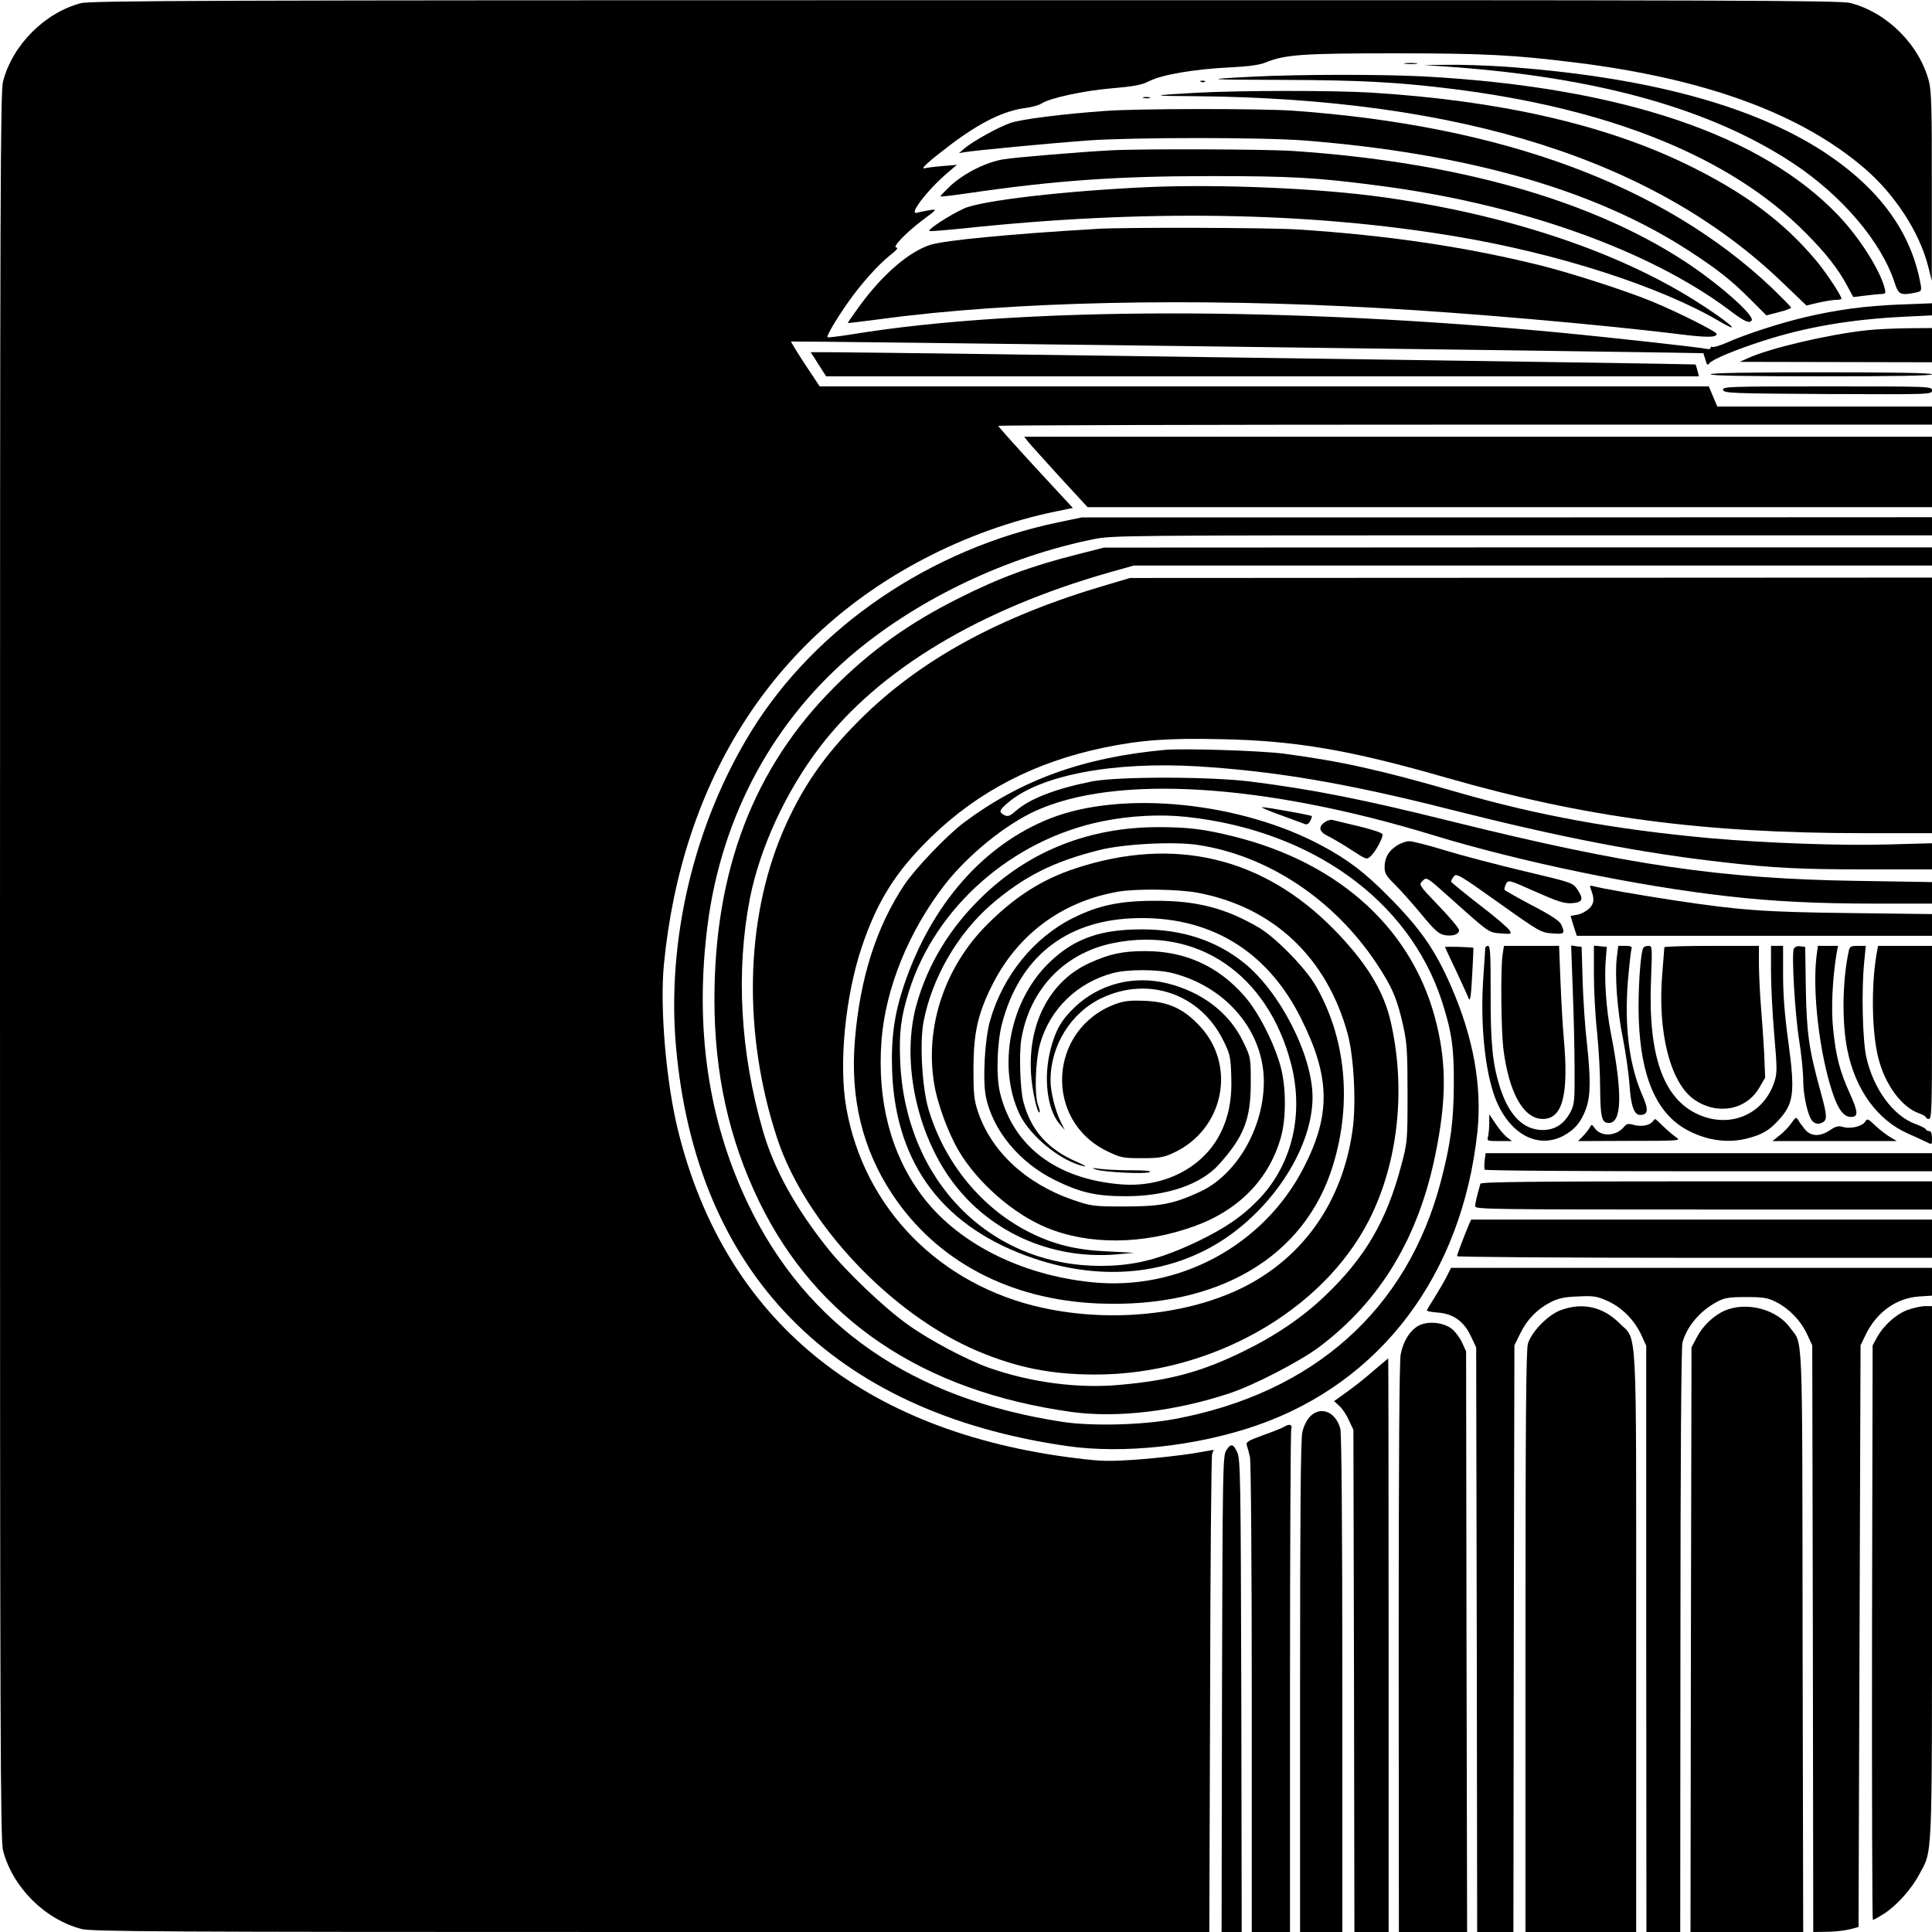 <?xml version="1.0" standalone="no"?>
<!DOCTYPE svg PUBLIC "-//W3C//DTD SVG 20010904//EN"
 "http://www.w3.org/TR/2001/REC-SVG-20010904/DTD/svg10.dtd">
<svg version="1.0" xmlns="http://www.w3.org/2000/svg"
 width="960pt" height="960pt" viewBox="0 0 960 960"
 preserveAspectRatio="xMidYMid meet">
<g transform="translate(0,960) scale(0.1,-0.1)"
fill="#000000" stroke="none">
<path d="M401 9584 c-180 -48 -339 -208 -386 -389 -13 -53 -15 -534 -15 -4395
0 -3861 2 -4342 15 -4395 48 -183 207 -342 390 -390 53 -13 374 -15 2832 -15
l2772 0 4 1178 c1 647 6 1186 10 1198 l8 20 -103 -18 c-57 -9 -178 -23 -269
-30 -146 -10 -182 -10 -310 6 -1064 130 -1744 687 -1978 1621 -61 242 -93 619
-72 834 90 917 544 1624 1292 2014 205 108 437 191 652 235 l88 18 -186 201
c-102 111 -185 204 -185 207 0 3 1044 6 2320 6 l2320 0 0 45 0 45 -534 0 -533
0 -21 50 -21 50 -2209 0 -2209 0 -73 110 c-40 61 -71 112 -69 113 3 3 3760
-45 4359 -55 l174 -3 10 -32 c7 -27 11 -30 20 -18 14 19 129 67 266 111 213
69 436 107 698 120 l142 7 0 30 0 30 -157 -6 c-176 -7 -316 -26 -473 -63 -124
-29 -300 -86 -388 -126 -35 -15 -68 -25 -73 -22 -5 3 -9 1 -9 -4 0 -6 -8 -8
-17 -6 -35 8 -453 54 -708 79 -1377 132 -2705 130 -3534 -5 -68 -11 -126 -18
-129 -16 -6 7 39 83 100 171 65 93 150 188 210 236 33 26 44 39 32 39 -23 0
46 72 126 133 79 59 79 59 35 52 -22 -4 -48 -9 -59 -12 -44 -12 53 114 154
200 l45 38 -70 -6 c-38 -3 -79 -8 -90 -11 -25 -6 19 34 127 116 150 113 266
170 377 184 29 4 63 13 75 21 42 28 208 64 349 76 115 10 151 17 190 37 61 31
225 59 397 67 96 5 148 12 180 25 95 39 186 45 640 45 446 0 594 -8 900 -46
644 -80 1116 -253 1433 -524 151 -129 273 -316 317 -485 l19 -75 0 465 c1 387
-2 476 -14 525 -48 183 -207 342 -390 390 -53 13 -533 15 -4400 14 -3757 0
-4347 -2 -4394 -15z"/>
<path d="M6983 9283 c15 -2 39 -2 55 0 15 2 2 4 -28 4 -30 0 -43 -2 -27 -4z"/>
<path d="M7190 9269 c748 -52 1311 -210 1721 -481 243 -161 439 -392 504 -595
19 -57 29 -62 103 -47 28 6 31 9 26 38 -46 261 -203 477 -478 659 -359 235
-894 378 -1606 427 -80 5 -199 9 -265 8 l-120 -1 115 -8z"/>
<path d="M6225 9219 c-256 -13 -241 -15 145 -16 386 -1 571 -11 840 -44 794
-98 1391 -341 1762 -716 99 -99 164 -182 207 -264 l30 -55 58 7 c32 4 69 8 82
8 20 1 22 4 16 28 -22 89 -125 252 -229 361 -383 403 -1081 638 -2056 692
-211 11 -619 11 -855 -1z"/>
<path d="M5968 9193 c7 -3 16 -2 19 1 4 3 -2 6 -13 5 -11 0 -14 -3 -6 -6z"/>
<path d="M5945 9139 c-235 -13 -236 -16 -5 -17 1323 -12 2286 -318 2918 -927
l118 -113 59 14 c33 7 72 14 88 14 15 0 27 3 27 6 0 15 -77 131 -123 186 -163
196 -362 344 -652 484 -408 197 -929 315 -1565 354 -189 11 -644 11 -865 -1z"/>
<path d="M5683 9113 c9 -2 23 -2 30 0 6 3 -1 5 -18 5 -16 0 -22 -2 -12 -5z"/>
<path d="M5495 9049 c-210 -15 -420 -41 -474 -60 -61 -21 -183 -89 -227 -125
l-29 -25 30 5 c51 9 432 45 610 58 228 16 867 16 1075 0 813 -64 1449 -246
1915 -550 140 -91 207 -144 301 -238 l81 -81 62 16 c33 8 61 19 61 22 0 4 -42
46 -92 95 -540 513 -1337 809 -2383 884 -160 11 -766 11 -930 -1z"/>
<path d="M5520 8853 c-154 -8 -473 -35 -530 -44 -86 -13 -195 -67 -265 -130
-30 -29 -54 -53 -52 -55 2 -2 64 5 138 16 430 63 742 85 1204 85 396 0 526 -7
825 -46 704 -90 1351 -319 1753 -620 75 -57 100 -68 111 -51 15 25 -167 185
-334 294 -469 306 -1136 494 -1948 548 -137 9 -759 11 -902 3z"/>
<path d="M5698 8670 c-413 -19 -822 -67 -908 -106 -72 -33 -186 -107 -171
-112 6 -2 77 4 158 12 901 97 1729 84 2458 -39 508 -85 1012 -248 1306 -420
136 -79 40 2 -121 103 -392 246 -935 426 -1546 512 -322 45 -817 66 -1176 50z"/>
<path d="M5455 8463 c-440 -26 -759 -57 -830 -79 -107 -33 -238 -146 -353
-303 -34 -47 -61 -85 -59 -86 1 -1 76 8 167 20 645 87 1543 107 2480 54 437
-24 1083 -81 1471 -128 150 -19 199 -19 199 0 0 11 -187 105 -314 158 -124 52
-402 142 -553 180 -371 93 -765 152 -1218 181 -141 9 -858 11 -990 3z"/>
<path d="M9277 7959 c-189 -20 -483 -89 -590 -138 l-42 -19 478 -1 477 -1 0
85 0 85 -122 -1 c-68 -1 -158 -5 -201 -10z"/>
<path d="M4046 7823 c9 -16 27 -43 38 -60 l21 -33 2169 0 2168 0 -7 27 c-4 16
-8 30 -11 32 -3 3 -3943 59 -4308 61 l-88 0 18 -27z"/>
<path d="M8500 7740 c0 -7 190 -10 550 -10 360 0 550 3 550 10 0 7 -190 10
-550 10 -360 0 -550 -3 -550 -10z"/>
<path d="M8562 7663 c3 -17 37 -18 521 -21 512 -2 517 -2 517 18 0 20 -6 20
-521 20 -490 0 -520 -1 -517 -17z"/>
<path d="M5107 7407 c10 -13 81 -91 157 -175 l140 -152 2098 0 2098 0 0 175 0
175 -2256 0 -2255 0 18 -23z"/>
<path d="M5260 7005 c-636 -132 -1206 -520 -1526 -1037 -284 -460 -422 -1035
-375 -1569 100 -1124 776 -1816 1941 -1984 280 -41 646 -1 944 102 618 214
1021 750 1097 1458 24 229 -20 472 -132 727 -78 179 -153 286 -311 445 -117
118 -201 182 -330 251 -404 217 -991 276 -1348 136 -333 -131 -594 -429 -729
-832 -48 -144 -64 -262 -58 -427 18 -464 258 -779 710 -930 339 -113 674 -78
940 98 255 170 437 462 439 702 1 208 -160 525 -340 670 -138 111 -305 166
-502 167 -208 1 -339 -44 -461 -160 -200 -188 -266 -521 -152 -760 53 -109
206 -233 319 -257 16 -4 3 5 -29 19 -149 63 -234 158 -272 302 -16 61 -22 239
-10 311 42 248 214 428 457 477 416 85 767 -154 883 -599 65 -249 6 -499 -157
-671 -84 -88 -169 -146 -310 -214 -187 -88 -312 -120 -479 -120 -554 0 -971
425 -996 1016 -6 144 3 218 43 347 131 419 513 755 961 846 137 28 287 36 418
22 623 -67 1106 -415 1269 -914 49 -151 61 -231 60 -412 -1 -186 -15 -295 -64
-483 -166 -638 -632 -1054 -1323 -1183 -160 -30 -408 -36 -552 -15 -752 113
-1277 476 -1569 1086 -199 417 -265 877 -200 1385 71 545 330 1021 739 1360
322 266 752 469 1175 555 96 20 137 20 2134 20 l2036 0 0 45 0 45 -2112 -1
-2113 0 -115 -24z"/>
<path d="M5352 6845 c-229 -58 -386 -116 -587 -217 -246 -123 -438 -260 -620
-443 -400 -400 -595 -910 -595 -1552 0 -367 72 -692 220 -999 286 -591 813
-947 1555 -1050 227 -31 513 3 785 93 123 41 347 157 445 230 305 229 496 547
579 965 52 257 53 436 6 633 -110 467 -475 806 -1011 939 -145 36 -224 46
-374 46 -339 0 -636 -116 -871 -342 -164 -157 -275 -341 -331 -544 -71 -260
-7 -602 157 -844 184 -272 503 -421 838 -393 l87 8 -135 7 c-154 7 -263 34
-383 94 -238 119 -423 344 -503 611 -32 106 -45 331 -25 436 42 218 169 438
338 584 161 138 307 212 535 269 122 31 376 44 494 25 348 -54 674 -272 885
-590 77 -116 102 -175 132 -311 18 -82 21 -127 21 -335 0 -236 -1 -242 -31
-355 -73 -277 -180 -459 -378 -648 -115 -110 -250 -201 -415 -281 -205 -99
-358 -140 -603 -162 -210 -20 -448 12 -657 86 -110 40 -292 136 -399 213 -117
83 -308 265 -399 380 -161 202 -267 395 -321 583 -113 390 -135 792 -65 1154
50 253 180 535 350 756 293 382 789 680 1434 864 l124 35 1983 0 1983 0 0 45
0 45 -2057 0 -2058 -1 -133 -34z"/>
<path d="M5500 6694 c-536 -157 -931 -374 -1230 -673 -179 -179 -290 -342
-382 -558 -186 -440 -196 -1002 -27 -1517 139 -424 567 -878 998 -1060 195
-82 365 -116 584 -116 572 0 1127 313 1359 766 146 286 186 655 107 993 -35
151 -125 295 -284 456 -352 357 -792 460 -1278 301 -167 -54 -303 -141 -442
-280 -210 -210 -309 -506 -264 -786 15 -100 71 -252 125 -342 94 -157 270
-310 434 -378 211 -87 478 -85 732 6 224 80 375 236 433 444 27 97 26 253 -3
355 -34 120 -111 269 -179 346 -130 149 -295 223 -493 223 -112 0 -178 -14
-278 -60 -194 -89 -304 -296 -289 -548 5 -83 32 -204 43 -193 2 2 -1 17 -7 33
-20 50 -15 219 9 307 49 173 185 305 363 352 71 19 219 19 294 0 270 -68 457
-292 455 -544 -2 -230 -138 -462 -320 -544 -130 -60 -195 -72 -375 -72 -154 0
-163 2 -254 33 -235 81 -407 242 -473 442 -18 55 -21 87 -21 212 1 175 21 266
88 403 126 258 347 424 629 474 89 16 301 13 397 -5 377 -71 643 -323 746
-703 31 -117 43 -350 23 -482 -51 -351 -242 -624 -541 -775 -274 -137 -655
-177 -996 -103 -513 111 -891 496 -978 996 -38 215 -5 551 76 794 77 231 171
380 346 550 234 227 516 373 858 444 183 38 322 48 583 42 368 -7 642 -54
1121 -192 690 -198 1273 -275 2073 -275 l338 0 0 635 0 635 -1992 -1 -1993 -1
-115 -34z"/>
<path d="M5790 5874 c-407 -37 -716 -149 -1000 -361 -83 -62 -241 -227 -296
-309 -139 -209 -220 -461 -246 -771 -24 -287 36 -539 183 -763 220 -335 584
-529 1029 -547 593 -24 1025 231 1164 688 95 311 63 635 -88 894 -51 87 -199
238 -281 286 -164 96 -309 134 -515 133 -173 0 -280 -22 -405 -84 -197 -97
-351 -287 -415 -510 -27 -93 -38 -298 -21 -381 35 -167 166 -325 341 -412 128
-63 206 -81 355 -81 200 0 372 58 461 157 125 139 159 225 159 407 0 124 0
126 -38 204 -68 143 -205 248 -378 290 -166 41 -336 -3 -457 -117 -69 -66 -97
-115 -122 -212 -36 -141 -17 -297 45 -370 l26 -30 -21 42 c-28 59 -50 148 -50
205 0 174 102 337 255 409 232 110 489 20 603 -210 34 -68 37 -83 40 -175 5
-120 -14 -212 -59 -297 -88 -165 -280 -261 -489 -244 -321 26 -536 189 -601
455 -20 81 -15 248 10 344 86 326 311 508 646 523 378 17 669 -156 839 -496
146 -291 150 -478 15 -741 -198 -388 -622 -617 -1056 -571 -358 37 -670 198
-845 434 -152 206 -220 467 -198 766 20 260 135 544 316 777 113 145 300 297
450 365 400 182 1136 136 1979 -122 433 -132 1011 -252 1465 -303 221 -25 438
-36 733 -36 l277 0 0 54 0 53 -372 6 c-675 10 -1137 78 -2013 295 -446 111
-695 160 -1005 199 -207 25 -657 25 -785 0 -180 -36 -309 -86 -377 -146 -31
-27 -40 -30 -58 -21 -28 15 -26 24 19 62 160 136 518 205 943 180 386 -24 741
-84 1253 -214 550 -139 947 -216 1355 -262 248 -29 391 -36 716 -36 l324 0 0
65 0 65 -217 -6 c-232 -7 -612 7 -884 31 -473 43 -859 113 -1266 231 -382 110
-569 151 -853 189 -111 15 -498 27 -590 19z"/>
<path d="M6360 5551 c58 -21 113 -42 122 -45 11 -5 20 -1 28 14 6 12 10 23 8
25 -5 5 -228 45 -247 44 -9 0 31 -17 89 -38z"/>
<path d="M6582 5514 c-33 -23 -27 -48 16 -68 20 -10 72 -40 115 -68 77 -50 78
-51 98 -32 23 21 59 86 59 107 0 8 -40 22 -117 41 -65 15 -125 30 -133 32 -9
2 -26 -3 -38 -12z"/>
<path d="M6939 5397 c-41 -27 -59 -60 -59 -107 0 -30 9 -44 51 -85 28 -28 87
-94 131 -147 64 -78 87 -99 114 -104 42 -8 74 3 74 24 0 9 -46 64 -101 121
-100 104 -100 105 -80 124 20 20 20 20 136 -84 199 -178 191 -172 252 -177 53
-4 55 -4 44 15 -6 11 -73 69 -151 128 -77 60 -140 111 -140 115 0 3 6 15 14
25 12 17 27 9 222 -130 202 -144 211 -149 267 -153 61 -5 65 -1 45 43 -8 19
-49 46 -145 96 -73 39 -135 74 -137 77 -2 4 1 17 7 29 12 22 13 22 147 -38
111 -49 142 -59 180 -57 54 4 61 19 28 68 -23 34 -26 35 -268 92 -134 32 -310
78 -391 103 -81 25 -160 45 -176 45 -17 0 -45 -10 -64 -23z"/>
<path d="M7904 5184 c20 -51 18 -73 -7 -98 -14 -13 -40 -28 -59 -31 l-34 -6
15 -50 16 -49 883 0 882 0 0 54 0 54 -407 5 c-427 5 -547 14 -873 63 -171 26
-371 61 -404 71 -15 4 -18 2 -12 -13z"/>
<path d="M7180 4894 c0 -1 24 -53 54 -115 29 -63 58 -125 63 -139 8 -20 12 4
18 110 4 74 7 137 6 140 -1 4 -141 8 -141 4z"/>
<path d="M7380 4888 c0 -7 -5 -76 -10 -154 -15 -227 9 -459 61 -594 69 -174
207 -250 335 -185 59 31 92 71 116 139 22 63 22 150 3 326 -9 74 -18 212 -21
305 l-5 170 -26 3 -26 4 8 -224 c5 -123 9 -299 9 -393 1 -157 -1 -173 -21
-212 -33 -60 -77 -88 -139 -88 -95 1 -166 73 -210 210 -38 119 -48 223 -47
473 0 190 -2 232 -13 232 -8 0 -14 -6 -14 -12z"/>
<path d="M7466 4854 c-10 -73 -7 -370 4 -464 27 -219 100 -350 196 -350 99 0
130 121 104 405 -5 55 -12 180 -16 278 l-7 177 -137 0 -137 0 -7 -46z"/>
<path d="M7920 4757 c0 -80 7 -209 16 -288 8 -79 15 -202 15 -273 1 -149 8
-176 43 -176 65 0 69 144 11 443 -25 125 -35 281 -25 382 l4 50 -32 3 -32 3 0
-144z"/>
<path d="M8034 4844 c-11 -90 2 -268 31 -408 14 -72 28 -173 32 -225 6 -104
23 -151 52 -151 41 0 44 25 12 97 -66 152 -90 341 -72 570 7 79 15 151 18 159
4 10 -4 14 -30 14 l-36 0 -7 -56z"/>
<path d="M8166 4891 c-15 -24 -28 -220 -23 -355 10 -291 90 -472 244 -553 97
-51 202 -65 298 -39 69 18 104 38 146 83 83 87 90 139 55 397 -18 131 -26 232
-26 332 l0 144 -30 0 -30 0 0 -126 c0 -70 7 -211 16 -314 15 -174 15 -192 0
-238 -54 -161 -221 -231 -379 -159 -174 79 -249 296 -233 674 6 158 6 163 -13
163 -11 0 -22 -4 -25 -9z"/>
<path d="M8270 4893 c0 -5 -5 -62 -10 -128 -25 -292 39 -546 159 -629 113 -78
257 -53 322 58 l30 51 -5 125 c-4 69 -11 172 -16 230 -5 58 -9 149 -10 203 l0
97 -235 0 c-129 0 -235 -3 -235 -7z"/>
<path d="M8913 4885 c-11 -30 6 -326 27 -455 11 -69 20 -157 20 -195 0 -79 23
-181 46 -206 8 -9 24 -15 34 -12 42 11 43 26 6 160 -57 207 -69 287 -73 513
l-3 205 -25 3 c-16 2 -27 -3 -32 -13z"/>
<path d="M9026 4848 c-21 -177 15 -484 80 -678 28 -84 56 -120 91 -120 38 0
37 23 -6 118 -50 111 -68 182 -82 317 -11 100 -4 250 17 378 l7 37 -50 0 -50
0 -7 -52z"/>
<path d="M9186 4873 c-32 -151 -34 -357 -6 -493 40 -196 149 -345 299 -412 36
-16 78 -35 94 -43 27 -14 27 -14 27 20 0 24 -5 35 -15 35 -8 0 -15 4 -15 8 0
4 -23 16 -50 26 -113 40 -212 176 -247 336 -18 84 -24 329 -10 468 l8 82 -40
0 c-35 0 -40 -3 -45 -27z"/>
<path d="M9326 4868 c-29 -162 -26 -401 9 -531 33 -128 115 -238 198 -268 21
-7 37 -17 37 -21 0 -4 7 -8 15 -8 13 0 15 54 15 430 l0 430 -134 0 -134 0 -6
-32z"/>
<path d="M5543 4611 c-335 -124 -359 -581 -38 -733 65 -31 77 -33 170 -33 87
0 107 4 157 27 248 115 314 431 131 628 -81 88 -158 123 -277 127 -71 3 -102
-1 -143 -16z"/>
<path d="M7400 4019 c0 -24 -3 -54 -6 -66 -6 -22 -4 -23 56 -23 l63 0 -26 20
c-14 11 -39 41 -56 67 l-31 46 0 -44z"/>
<path d="M8901 4019 c-13 -19 -39 -46 -59 -61 l-35 -28 309 0 309 0 -35 21
c-19 12 -52 37 -73 57 -34 33 -39 35 -48 20 -13 -24 -72 -39 -110 -28 -24 7
-37 4 -66 -16 -50 -33 -95 -32 -125 5 -12 15 -28 36 -33 46 -10 16 -13 14 -34
-16z"/>
<path d="M8211 4026 c-16 -19 -58 -26 -95 -15 -25 7 -34 5 -46 -10 -38 -47
-114 -51 -145 -8 -16 22 -16 22 -27 2 -6 -10 -22 -30 -34 -42 l-23 -23 257 1
c243 0 256 1 232 17 -14 9 -42 33 -64 54 -21 21 -40 38 -41 38 -1 0 -8 -6 -14
-14z"/>
<path d="M7377 3833 c-2 -21 -2 -41 0 -45 2 -5 503 -8 1114 -8 l1109 0 0 45 0
45 -1109 0 -1109 0 -5 -37z"/>
<path d="M5445 3789 c41 -14 248 -24 268 -13 10 6 -24 9 -91 9 -59 0 -129 3
-157 7 -41 6 -45 5 -20 -3z"/>
<path d="M7356 3718 c-18 -63 -26 -98 -26 -112 0 -15 91 -16 1135 -16 l1135 0
0 70 0 70 -1120 0 c-888 0 -1121 -3 -1124 -12z"/>
<path d="M7300 3518 c-27 -65 -60 -152 -60 -160 0 -4 531 -8 1180 -8 l1180 0
0 95 0 95 -1145 0 -1145 0 -10 -22z"/>
<path d="M7189 3258 c-12 -24 -39 -70 -60 -104 -22 -34 -39 -63 -39 -66 0 -3
24 -8 54 -10 78 -6 130 -44 164 -116 l27 -57 3 -1453 2 -1452 90 0 90 0 2
1457 3 1458 29 59 c34 70 85 122 152 156 38 19 68 26 136 28 77 4 93 1 147
-23 72 -33 132 -94 167 -169 l24 -53 0 -1456 1 -1457 84 0 84 0 1 1448 c0 882
4 1460 10 1481 23 82 88 158 173 203 35 19 58 23 142 23 86 0 107 -3 149 -24
66 -33 122 -91 155 -160 l26 -56 3 -1457 2 -1458 68 1 c37 0 87 6 112 12 l45
12 5 1445 5 1445 27 56 c55 111 153 180 266 187 l62 4 0 69 0 69 -1195 0
-1195 0 -21 -42z"/>
<path d="M7753 3089 c-63 -24 -143 -107 -161 -166 -9 -31 -12 -390 -12 -1482
l0 -1441 275 0 275 0 0 1438 c0 1633 7 1496 -84 1588 -83 82 -185 104 -293 63z"/>
<path d="M8590 3095 c-61 -19 -125 -76 -158 -139 l-27 -51 -3 -1453 -2 -1452
280 0 280 0 -3 1448 c-2 1599 3 1464 -64 1557 -62 84 -197 124 -303 90z"/>
<path d="M9476 3090 c-57 -22 -118 -78 -149 -135 l-22 -40 -3 -1427 c-1 -786
1 -1428 4 -1428 4 0 29 14 56 31 63 41 136 122 175 196 66 123 63 42 63 1500
l0 1323 -37 0 c-21 -1 -60 -10 -87 -20z"/>
<path d="M7051 3014 c-44 -23 -78 -77 -91 -143 -7 -35 -10 -544 -10 -1463 l1
-1408 169 0 170 0 -3 1443 -2 1442 -21 46 c-12 25 -36 56 -54 69 -43 30 -114
36 -159 14z"/>
<path d="M6825 2789 c-38 -34 -98 -81 -133 -106 l-63 -45 26 -24 c15 -13 36
-45 48 -72 l22 -47 3 -1247 2 -1248 85 0 85 0 0 1425 c0 784 -1 1425 -2 1425
-2 -1 -34 -28 -73 -61z"/>
<path d="M6510 2562 c-17 -18 -32 -47 -39 -80 -8 -38 -11 -405 -11 -1267 l0
-1215 105 0 105 0 0 1233 c0 796 -4 1245 -10 1268 -23 84 -97 114 -150 61z"/>
<path d="M6380 2510 c-8 -5 -54 -24 -103 -41 -79 -29 -87 -34 -81 -53 4 -12
11 -37 15 -56 5 -19 9 -558 9 -1197 l0 -1163 95 0 95 0 0 1238 c0 680 3 1247
6 1260 7 24 -9 29 -36 12z"/>
<path d="M6093 2393 c-17 -26 -18 -97 -21 -1210 l-2 -1183 50 0 50 0 -2 1172
c-3 1079 -4 1176 -20 1211 -20 44 -32 46 -55 10z"/>
</g>
</svg>

